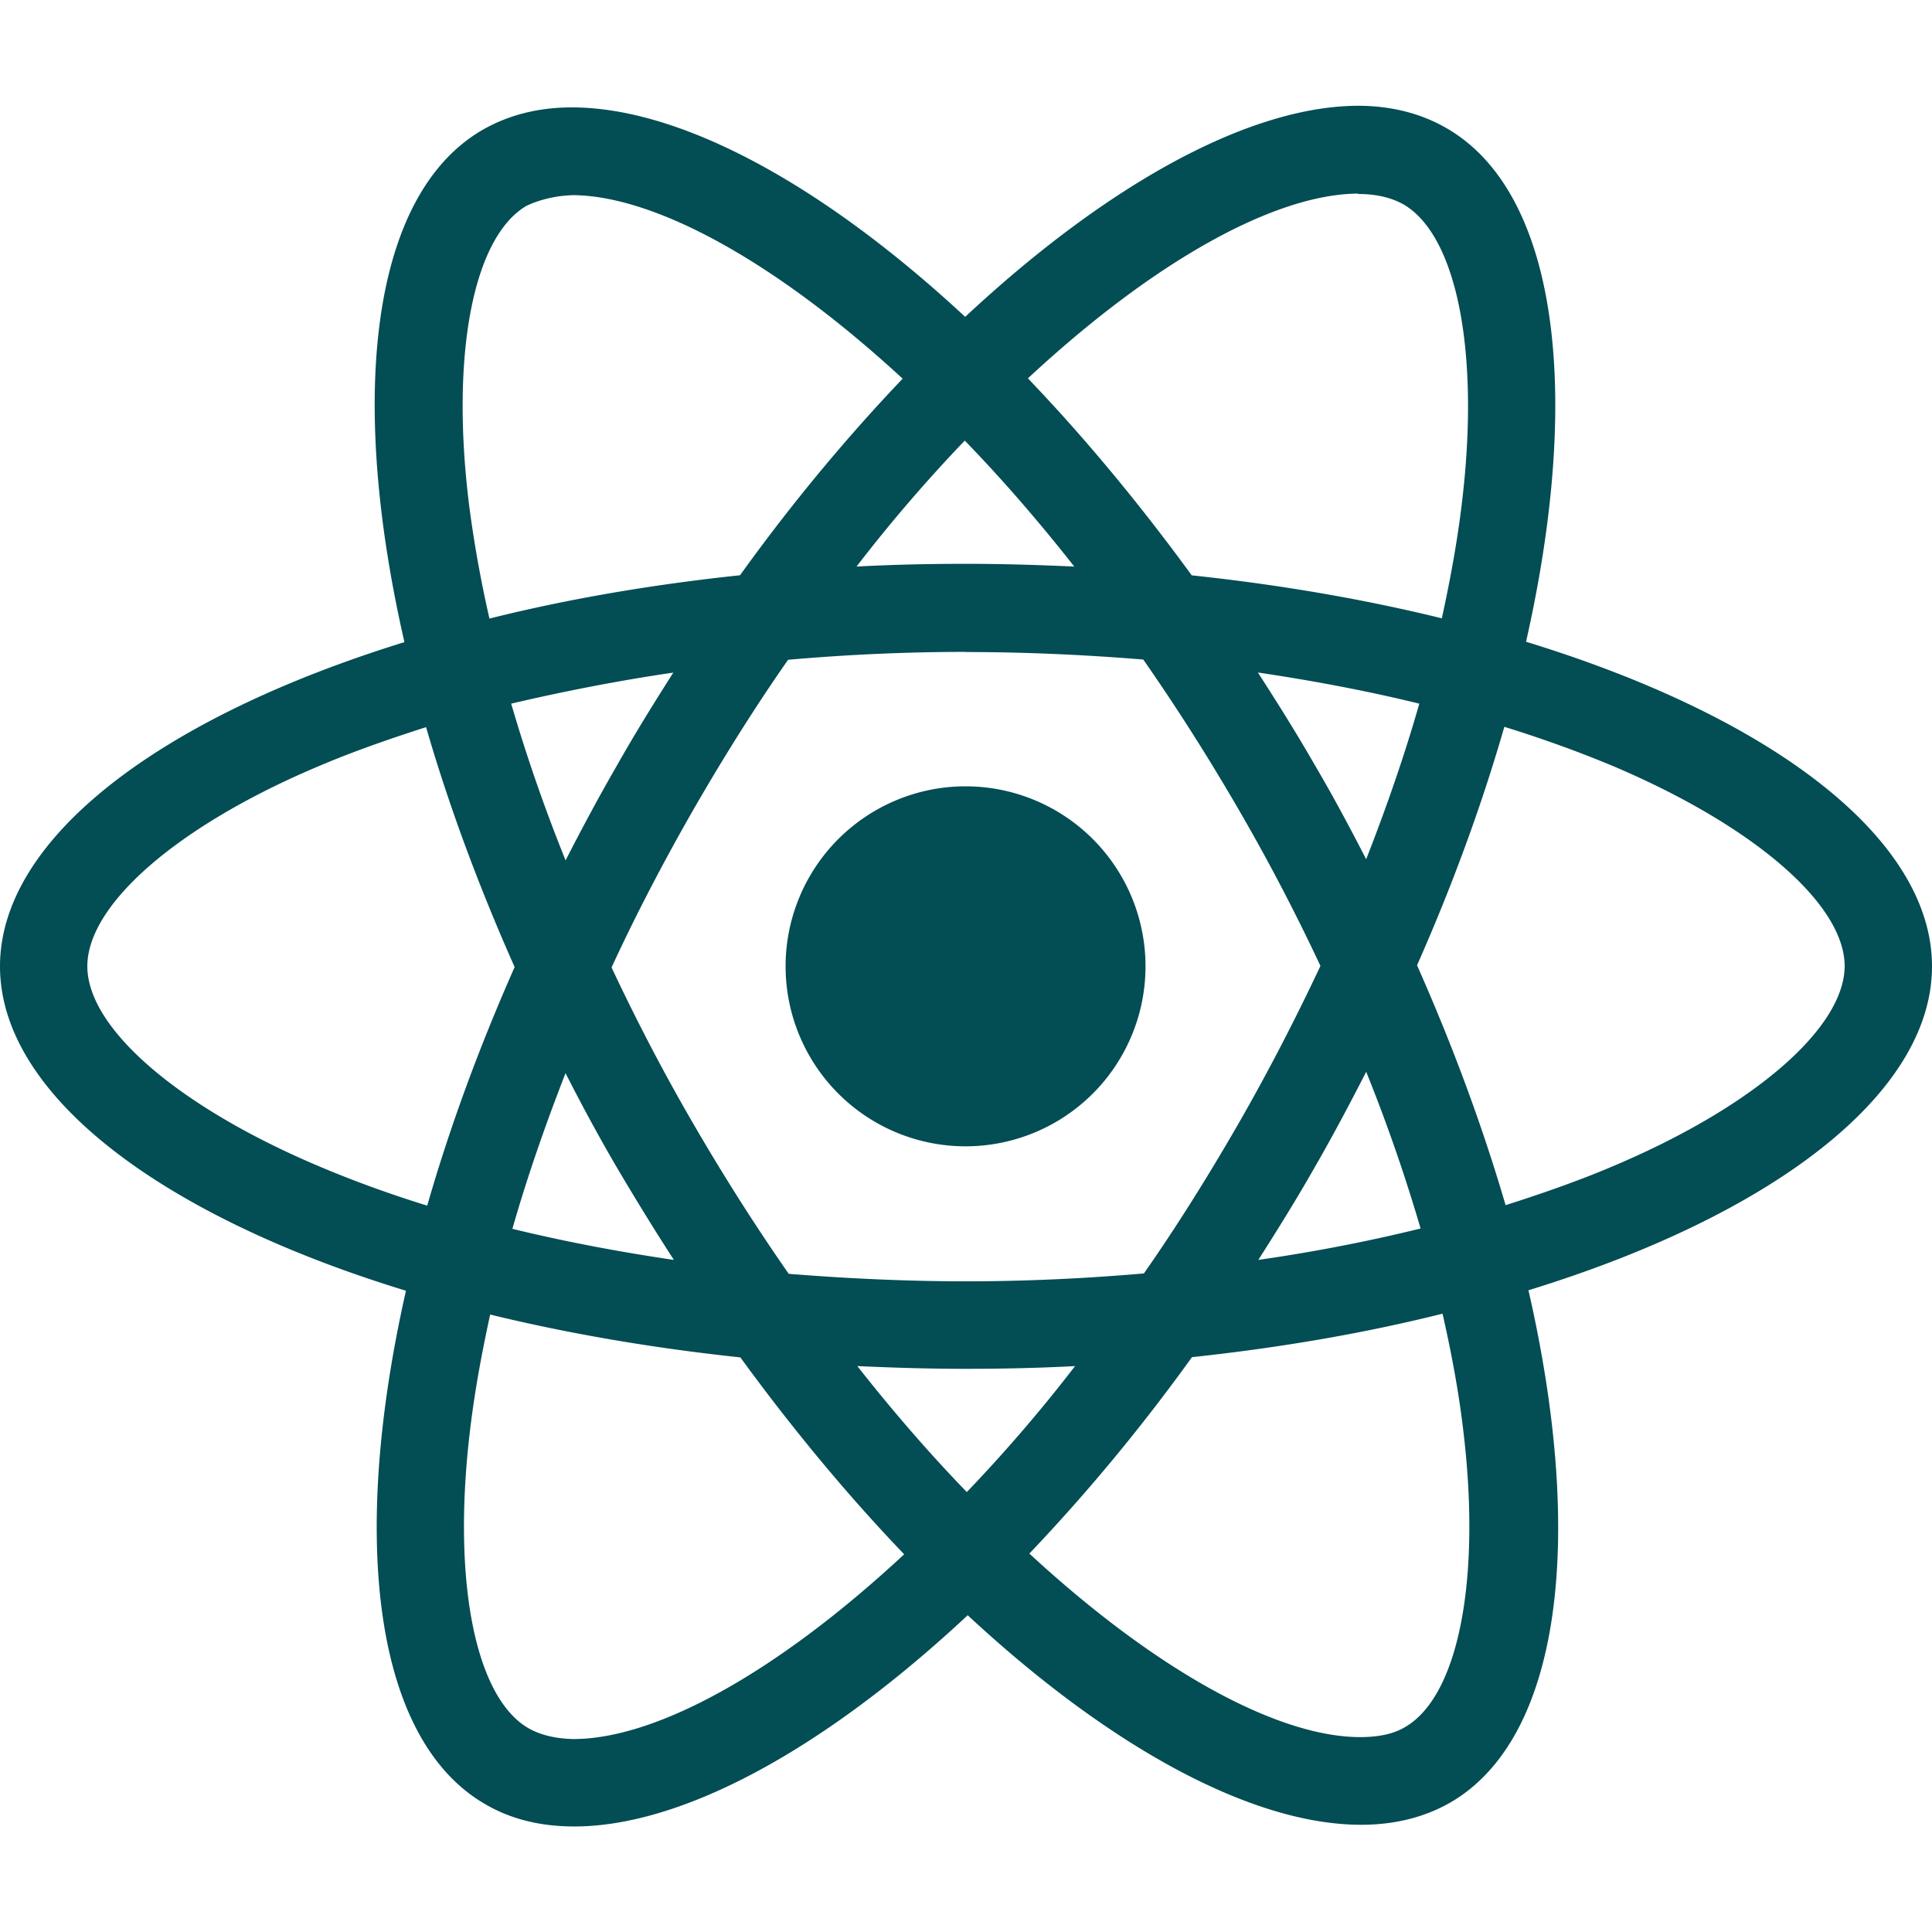 <svg role="img" viewBox="0 0 48 48" xmlns="http://www.w3.org/2000/svg" id="React--Streamline-Simple-Icons" height="48" width="48">
  <desc>
    React Streamline Icon: https://streamlinehq.com
  </desc>
  <title>React</title>
  <path d="M28.46 24.008a4.472 4.472 0 0 1 -4.47 4.472 4.472 4.472 0 0 1 -4.472 -4.472 4.472 4.472 0 0 1 4.47 -4.472 4.472 4.472 0 0 1 4.472 4.472zm5.296 -21.38c-2.692 0 -6.214 1.92 -9.776 5.244 -3.56 -3.306 -7.084 -5.204 -9.774 -5.204 -0.82 0 -1.566 0.186 -2.212 0.556 -2.75 1.586 -3.366 6.528 -1.946 12.73C3.96 17.834 0 20.84 0 24.008c0 3.18 3.98 6.194 10.086 8.06 -1.408 6.226 -0.78 11.176 1.976 12.76 0.64 0.374 1.38 0.55 2.204 0.55 2.69 0 6.214 -1.92 9.776 -5.248 3.56 3.308 7.084 5.206 9.774 5.206 0.82 0 1.566 -0.18 2.212 -0.55 2.748 -1.584 3.366 -6.526 1.946 -12.73C44.04 30.192 48 27.18 48 24.008c0 -3.18 -3.98 -6.194 -10.086 -8.064 1.408 -6.22 0.78 -11.174 -1.976 -12.76 -0.636 -0.368 -1.376 -0.554 -2.184 -0.556zm-0.01 2.18v0.012c0.45 0 0.812 0.088 1.116 0.254 1.332 0.764 1.91 3.67 1.46 7.408 -0.108 0.92 -0.284 1.89 -0.5 2.88 -1.92 -0.472 -4.012 -0.834 -6.214 -1.068 -1.32 -1.81 -2.69 -3.454 -4.07 -4.894 3.184 -2.96 6.174 -4.584 8.21 -4.59zm-19.54 0.04c2.024 0 5.028 1.616 8.22 4.56 -1.372 1.44 -2.74 3.074 -4.04 4.884 -2.214 0.234 -4.308 0.596 -6.226 1.076 -0.224 -0.98 -0.39 -1.928 -0.508 -2.84 -0.46 -3.736 0.108 -6.64 1.428 -7.414 0.38 -0.18 0.8 -0.254 1.126 -0.264zm9.764 6.1c0.91 0.936 1.82 1.984 2.72 3.128 -0.88 -0.04 -1.78 -0.068 -2.69 -0.068 -0.92 0 -1.83 0.02 -2.72 0.068 0.88 -1.144 1.79 -2.192 2.69 -3.13zM24 16.2c1.48 0 2.954 0.068 4.404 0.186 0.812 1.164 1.604 2.406 2.366 3.72 0.744 1.28 1.42 2.58 2.036 3.892 -0.616 1.31 -1.292 2.62 -2.026 3.9 -0.76 1.32 -1.546 2.576 -2.36 3.74 -1.456 0.126 -2.932 0.196 -4.42 0.196 -1.48 0 -2.954 -0.07 -4.404 -0.186 -0.812 -1.164 -1.604 -2.408 -2.366 -3.72 -0.744 -1.28 -1.42 -2.58 -2.036 -3.892 0.606 -1.314 1.292 -2.626 2.026 -3.908 0.76 -1.32 1.546 -2.572 2.36 -3.736 1.456 -0.128 2.932 -0.196 4.42 -0.196zm-7.27 0.508c-0.48 0.754 -0.96 1.526 -1.408 2.32 -0.45 0.78 -0.87 1.564 -1.27 2.348 -0.53 -1.312 -0.98 -2.62 -1.352 -3.894 1.28 -0.3 2.63 -0.566 4.03 -0.772zm14.52 0c1.39 0.206 2.73 0.46 4.012 0.774 -0.36 1.264 -0.81 2.564 -1.32 3.866 -0.4 -0.78 -0.82 -1.566 -1.28 -2.348 -0.45 -0.784 -0.93 -1.548 -1.41 -2.292zm6.126 1.35c0.968 0.3 1.888 0.634 2.75 0.996 3.464 1.48 5.704 3.416 5.704 4.952 -0.01 1.536 -2.25 3.48 -5.714 4.95 -0.84 0.36 -1.76 0.684 -2.71 0.986 -0.56 -1.916 -1.292 -3.912 -2.2 -5.96 0.9 -2.034 1.62 -4.02 2.17 -5.928zm-26.79 0.008c0.556 1.92 1.29 3.914 2.2 5.96 -0.9 2.034 -1.624 4.02 -2.172 5.928 -0.968 -0.3 -1.888 -0.636 -2.74 -1 -3.464 -1.474 -5.704 -3.412 -5.704 -4.948 0 -1.536 2.24 -3.484 5.704 -4.952 0.84 -0.36 1.76 -0.684 2.712 -0.988zm23.356 8.56c0.53 1.314 0.98 2.624 1.352 3.896 -1.28 0.314 -2.632 0.58 -4.032 0.78 0.48 -0.75 0.96 -1.524 1.41 -2.316 0.45 -0.78 0.87 -1.576 1.272 -2.36zm-19.89 0.04c0.4 0.784 0.82 1.566 1.28 2.35 0.46 0.78 0.93 1.544 1.41 2.286 -1.39 -0.204 -2.73 -0.46 -4.012 -0.772 0.36 -1.26 0.812 -2.564 1.32 -3.866zM35.84 32.64c0.224 0.986 0.4 1.936 0.508 2.846 0.46 3.736 -0.108 6.64 -1.428 7.416 -0.294 0.18 -0.676 0.256 -1.126 0.256 -2.024 0 -5.028 -1.614 -8.22 -4.56 1.372 -1.44 2.74 -3.072 4.04 -4.88 2.214 -0.236 4.308 -0.6 6.226 -1.08zm-23.66 0.02c1.92 0.468 4.012 0.83 6.214 1.064 1.32 1.81 2.69 3.454 4.07 4.892 -3.19 2.966 -6.184 4.59 -8.22 4.59 -0.44 -0.01 -0.812 -0.1 -1.106 -0.264 -1.332 -0.76 -1.91 -3.668 -1.46 -7.406 0.108 -0.92 0.284 -1.888 0.5 -2.876zm9.12 1.28c0.88 0.04 1.78 0.068 2.69 0.068 0.92 0 1.83 -0.02 2.72 -0.068 -0.88 1.144 -1.79 2.19 -2.69 3.13 -0.91 -0.94 -1.82 -1.986 -2.72 -3.13z" fill="#034d54" stroke-width="2"></path>
</svg>
